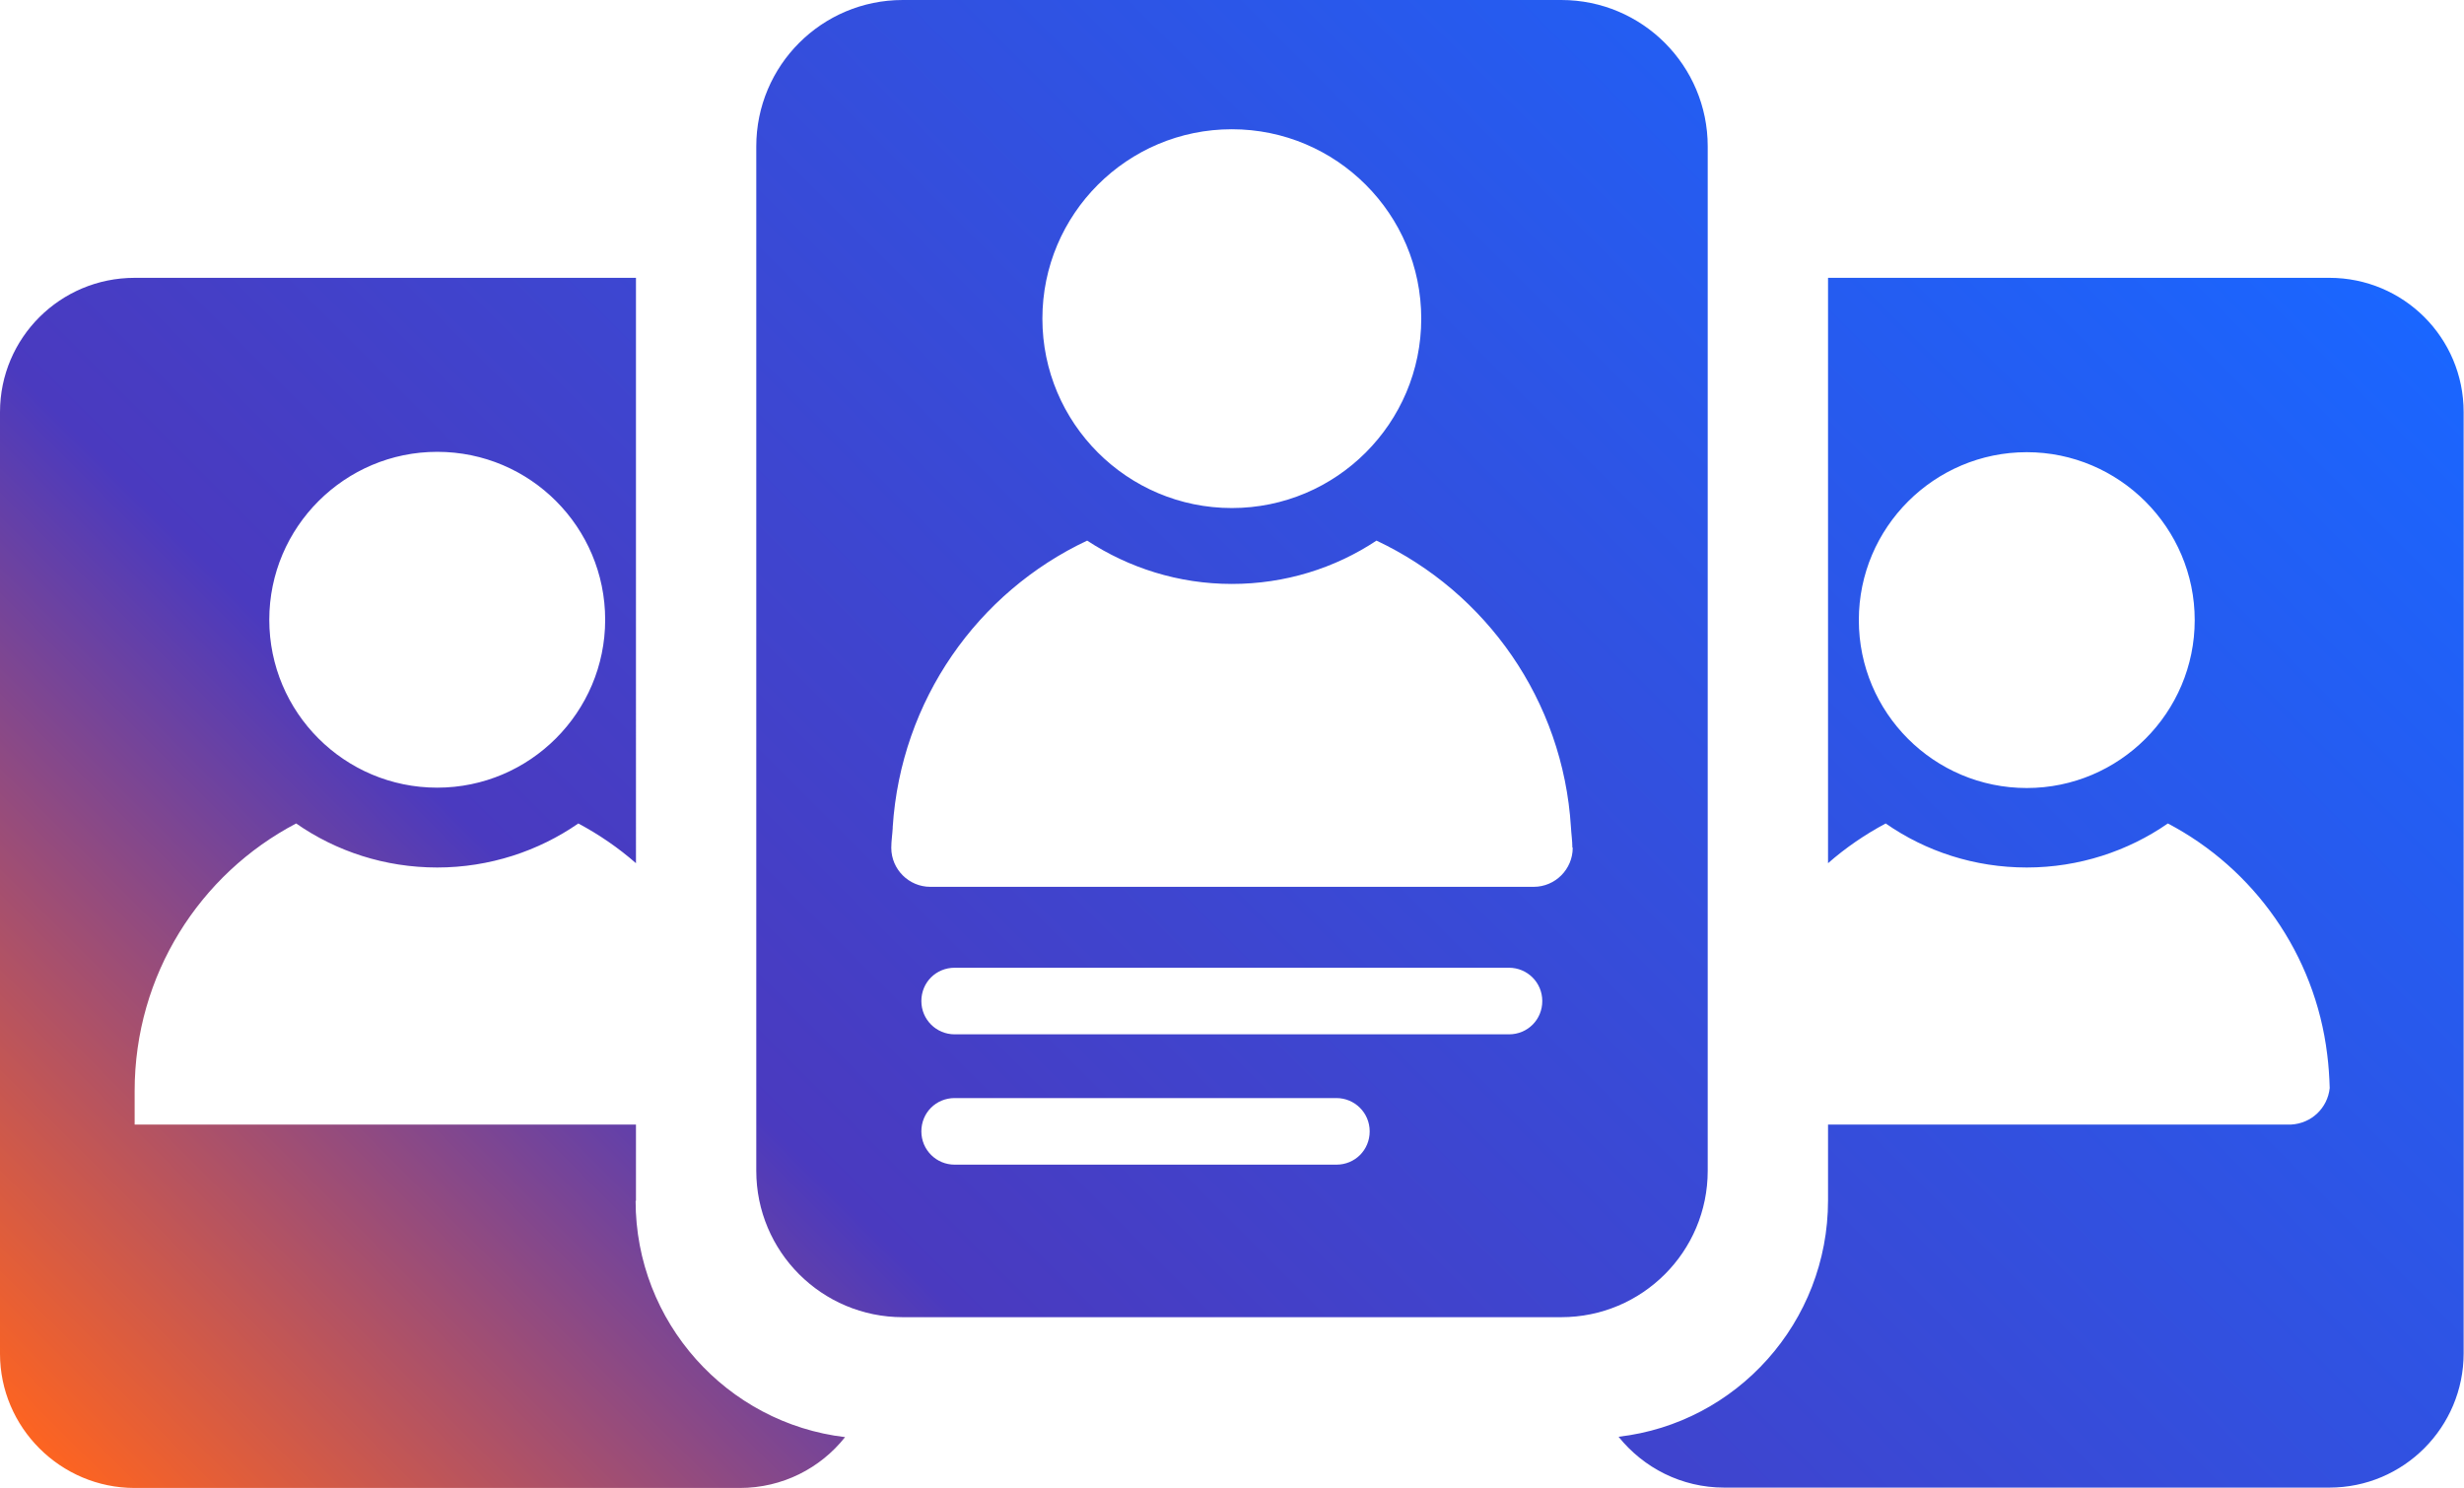 <?xml version="1.0" encoding="UTF-8"?><svg id="Capa_2" xmlns="http://www.w3.org/2000/svg" xmlns:xlink="http://www.w3.org/1999/xlink" viewBox="0 0 68.81 41.56"><defs><style>.cls-1{fill:url(#linear-gradient);stroke-width:0px;}</style><linearGradient id="linear-gradient" x1="9.85" y1="49.21" x2="58.96" y2=".1" gradientUnits="userSpaceOnUse"><stop offset="0" stop-color="#fd6421"/><stop offset=".3" stop-color="#4a3abf"/><stop offset="1" stop-color="#1a66ff"/></linearGradient></defs><g id="avatar"><path class="cls-1" d="m17.76,33.54v-2.13H3.76v-.94c0-3.24,1.82-6.06,4.51-7.47,1.12.78,2.48,1.23,3.94,1.23s2.83-.46,3.94-1.23c.58.31,1.12.68,1.61,1.11V7.76H3.76c-2.08,0-3.76,1.68-3.76,3.75v26.3c0,2.06,1.69,3.75,3.76,3.75h16.9c1.19,0,2.25-.55,2.94-1.42-3.3-.39-5.85-3.21-5.85-6.6Zm-5.55-20.92c2.6,0,4.69,2.11,4.69,4.69s-2.1,4.69-4.69,4.69-4.69-2.1-4.69-4.69,2.11-4.69,4.69-4.69Zm52.85-4.86h-14.01v16.35c.49-.43,1.03-.8,1.61-1.11,1.12.78,2.48,1.23,3.94,1.23s2.83-.46,3.94-1.23c2.4,1.26,4.11,3.65,4.45,6.45.04.31.06.62.07.94-.06.56-.51.99-1.08,1.02-.02,0-.03,0-.05,0h-12.88v2.12c0,3.4-2.55,6.22-5.85,6.6.7.87,1.76,1.42,2.95,1.42h16.9c2.08,0,3.75-1.69,3.75-3.75V11.51c0-2.08-1.68-3.75-3.75-3.75Zm-8.46,14.25c-2.59,0-4.69-2.1-4.69-4.69s2.11-4.69,4.69-4.69,4.69,2.11,4.69,4.69-2.1,4.69-4.69,4.69ZM43.6,0h-18.39c-2.26,0-4.09,1.83-4.09,4.09v28.61c0,2.26,1.83,4.09,4.09,4.09h18.39c2.26,0,4.09-1.83,4.09-4.09V4.09c0-2.26-1.83-4.09-4.09-4.09Zm-9.2,3.61c2.92,0,5.29,2.37,5.29,5.29s-2.37,5.29-5.29,5.29-5.29-2.37-5.29-5.29,2.37-5.29,5.29-5.29Zm2.92,28.92h-10.66c-.51,0-.93-.41-.93-.93s.41-.93.93-.93h10.66c.51,0,.93.41.93.93s-.41.93-.93.93Zm4.82-3.64h-15.48c-.51,0-.93-.41-.93-.93s.41-.93.93-.93h15.48c.51,0,.93.41.93.93s-.41.93-.93.93Zm1.78-5.21c0,.6-.49,1.09-1.09,1.09h-16.85c-.6,0-1.09-.49-1.09-1.09,0,0,0,0,0,0h0c0-.19.03-.37.04-.55,0,0,0-.02,0-.03.23-3.54,2.37-6.56,5.43-8,1.16.76,2.55,1.21,4.04,1.21s2.88-.44,4.04-1.21c3.06,1.44,5.21,4.46,5.43,8,0,0,0,0,0,0,.01.19.04.38.04.57,0,0,0,0,0,0Z"/></g></svg>